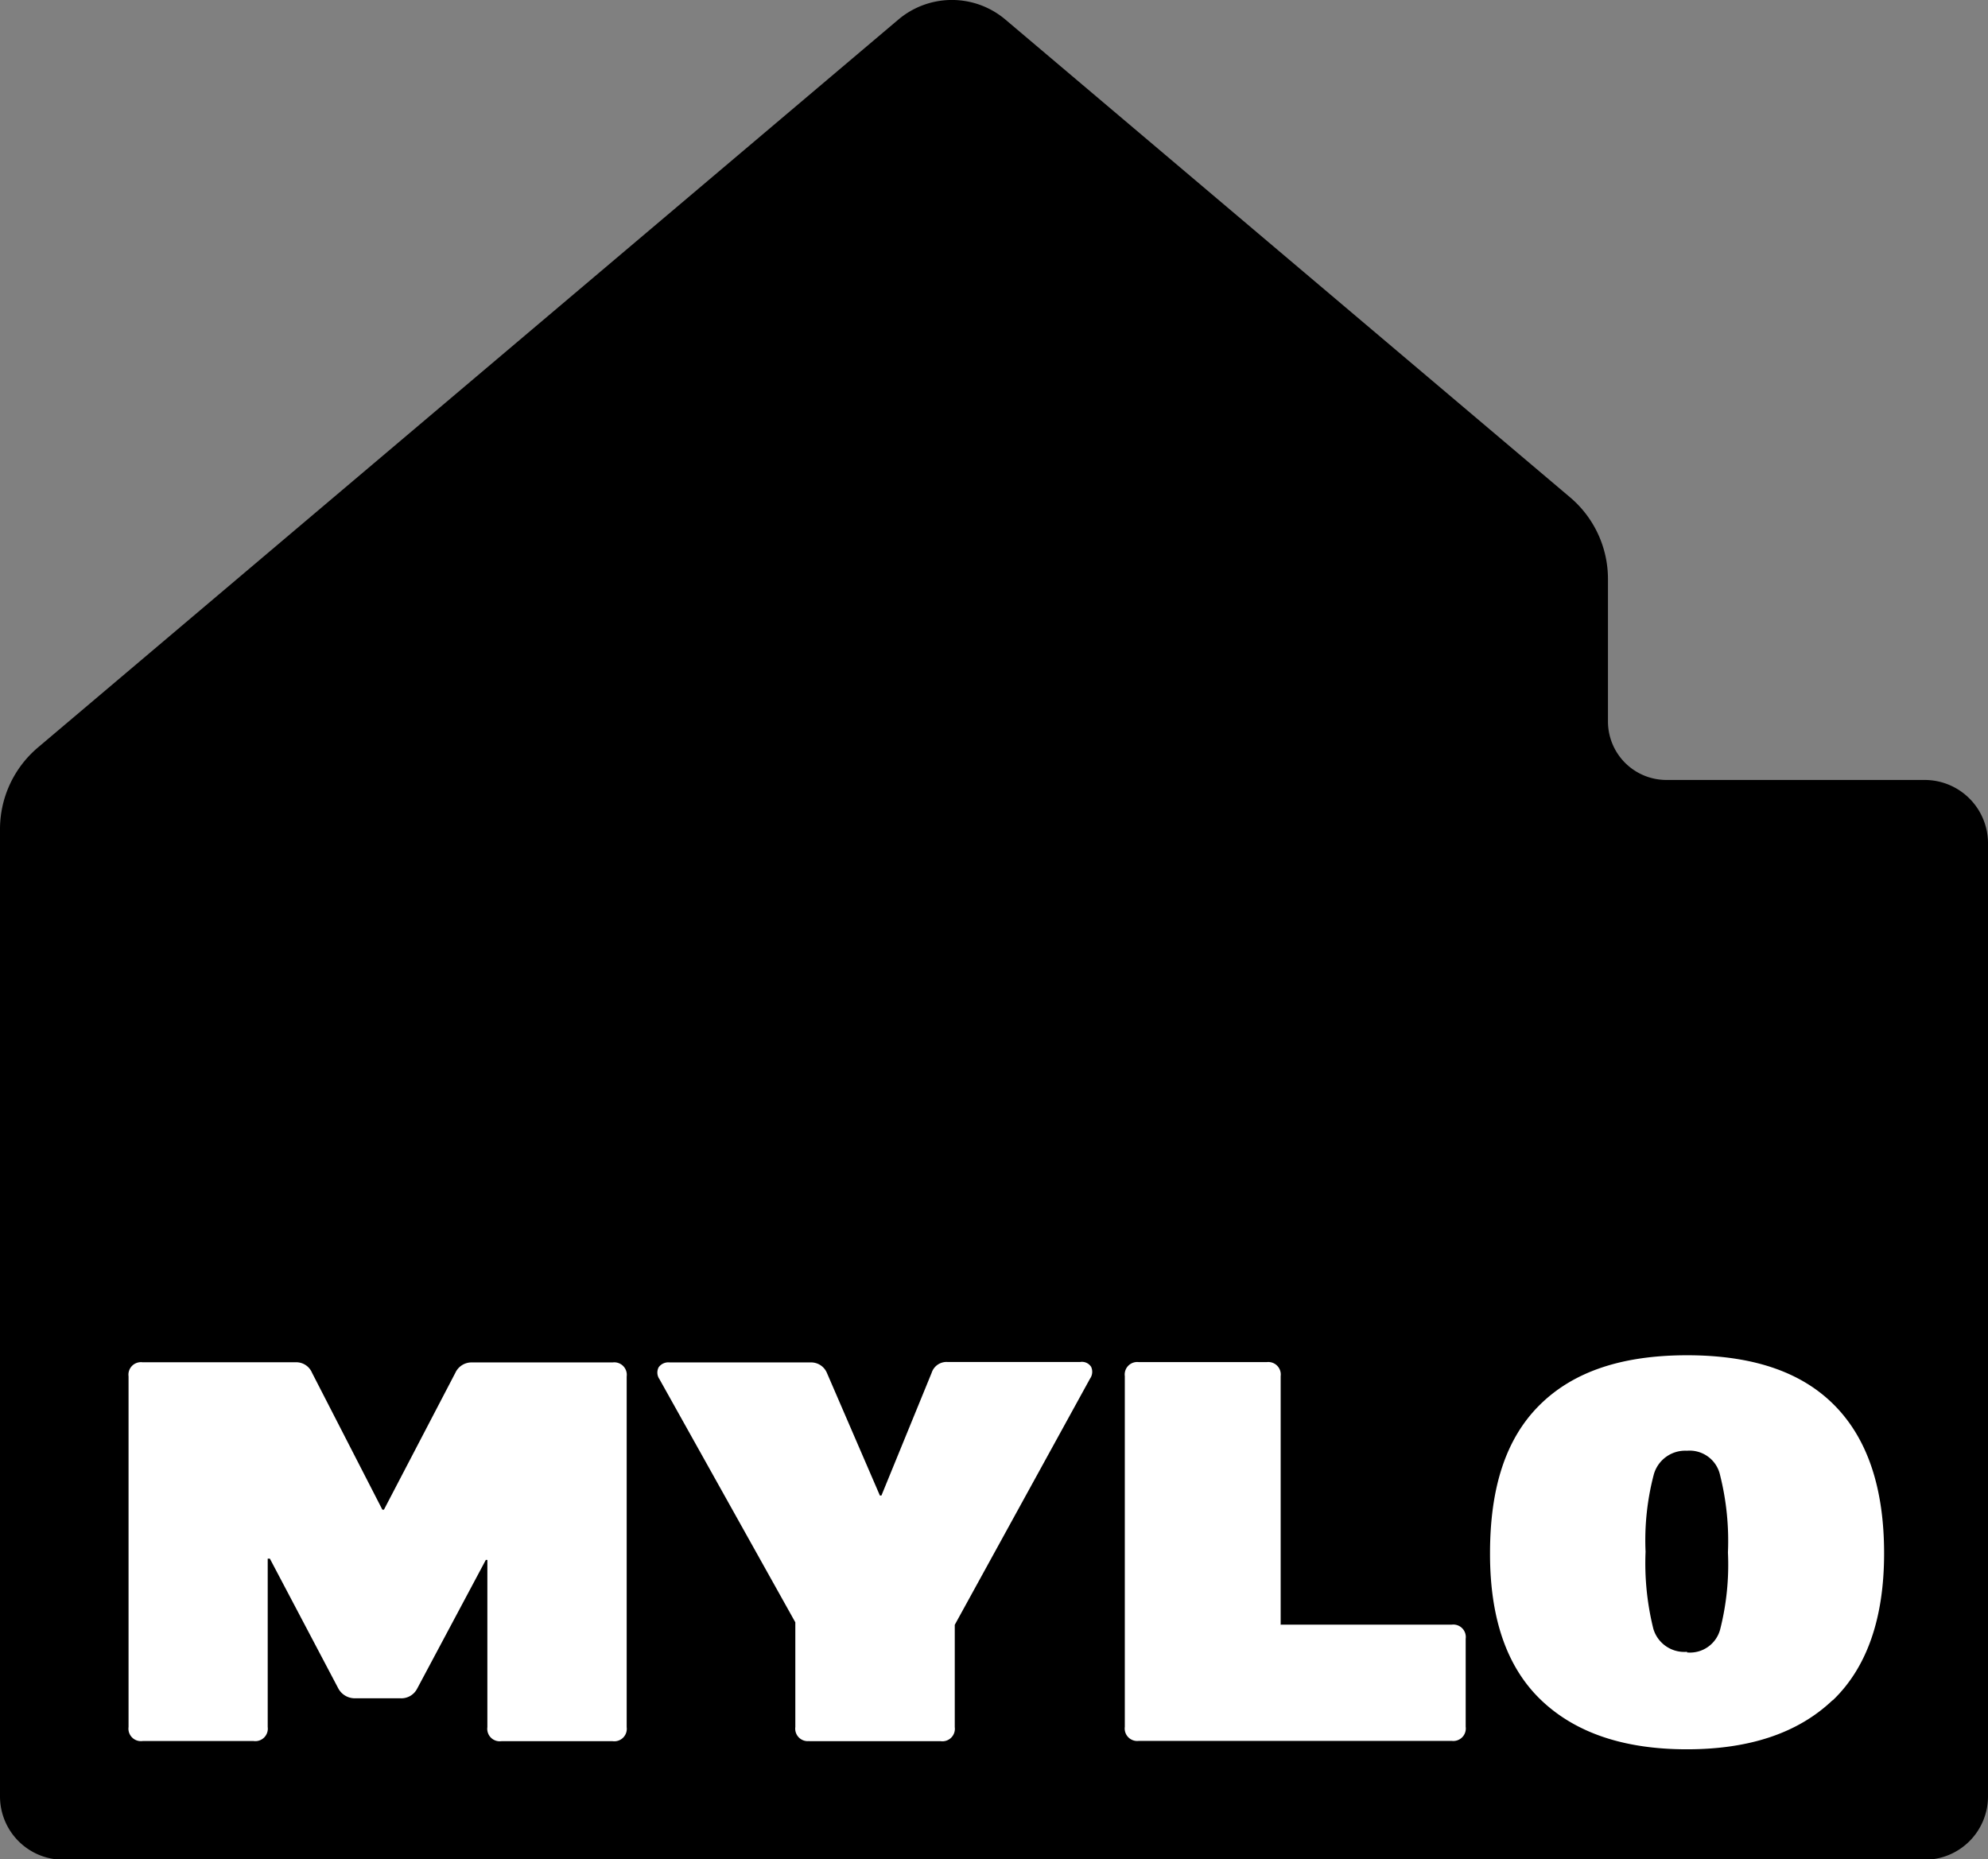 <svg xmlns="http://www.w3.org/2000/svg" viewBox="0 0 127.43 119.18"><rect x="0" y="0" width="127.43" height="119.18" fill="#808080" stroke="none"/><defs><style>.cls-1{fill:#fff;}</style></defs><g id="Layer_2" data-name="Layer 2"><g id="Layer_1-2" data-name="Layer 1"><path d="M100.64,31.88,64.44,1.25a5.31,5.31,0,0,0-6.85,0L2.43,47.92A6.86,6.86,0,0,0,0,53.16v62a4.06,4.06,0,0,0,4.06,4.06H123.37a4.06,4.06,0,0,0,4.06-4.06V54A4.06,4.06,0,0,0,123.37,50H106.82a3.75,3.75,0,0,1-3.75-3.75V37.12A6.86,6.86,0,0,0,100.64,31.88Z"/><path class="cls-1" d="M9.14,111.61a.8.8,0,0,1-.9-.9V88.23a.8.8,0,0,1,.9-.9h9.78A1.1,1.1,0,0,1,20,88l4.51,8.78h.1L29.19,88a1.14,1.14,0,0,1,1.08-.66h9a.8.8,0,0,1,.9.9v22.48a.8.8,0,0,1-.9.9H32.14a.8.8,0,0,1-.9-.9V100h-.1l-4.4,8.25a1.14,1.14,0,0,1-1.08.62H22.75a1.2,1.2,0,0,1-1.08-.66L17.3,99.92h-.14v10.79a.8.8,0,0,1-.9.9H9.14Z"/><path class="cls-1" d="M51.88,111.61a.8.8,0,0,1-.9-.9V104L42.27,88.41a.73.73,0,0,1-.05-.76.76.76,0,0,1,.71-.31h9A1.1,1.1,0,0,1,53,88l3.4,7.87h.1L59.72,88a1,1,0,0,1,1-.69h8.53a.7.7,0,0,1,.69.31.76.76,0,0,1-.07.76L61.2,104.16v6.56a.8.8,0,0,1-.9.9H51.88Z"/><path class="cls-1" d="M82.05,104.15h11a.8.8,0,0,1,.9.9v5.65a.8.8,0,0,1-.9.9H73a.8.8,0,0,1-.9-.9V88.22a.8.8,0,0,1,.9-.9h8.19a.8.8,0,0,1,.9.9v15.92Z"/><path class="cls-1" d="M117.46,109q-3.3,3.14-9.33,3.14T98.8,109q-3.3-3.14-3.29-9.42c0-4.19,1-7.32,3.14-9.47s5.25-3.23,9.49-3.23,7.36,1.08,9.47,3.23,3.16,5.31,3.16,9.47-1.1,7.32-3.29,9.42Zm-9.33-3.07a2,2,0,0,0,2.13-1.47,16.84,16.84,0,0,0,.5-4.94,17.29,17.29,0,0,0-.5-4.94A2,2,0,0,0,108.13,93,2.09,2.09,0,0,0,106,94.55a16.62,16.62,0,0,0-.52,4.93,17.39,17.39,0,0,0,.5,4.94,2.07,2.07,0,0,0,2.17,1.47Z"/></g></g></svg>